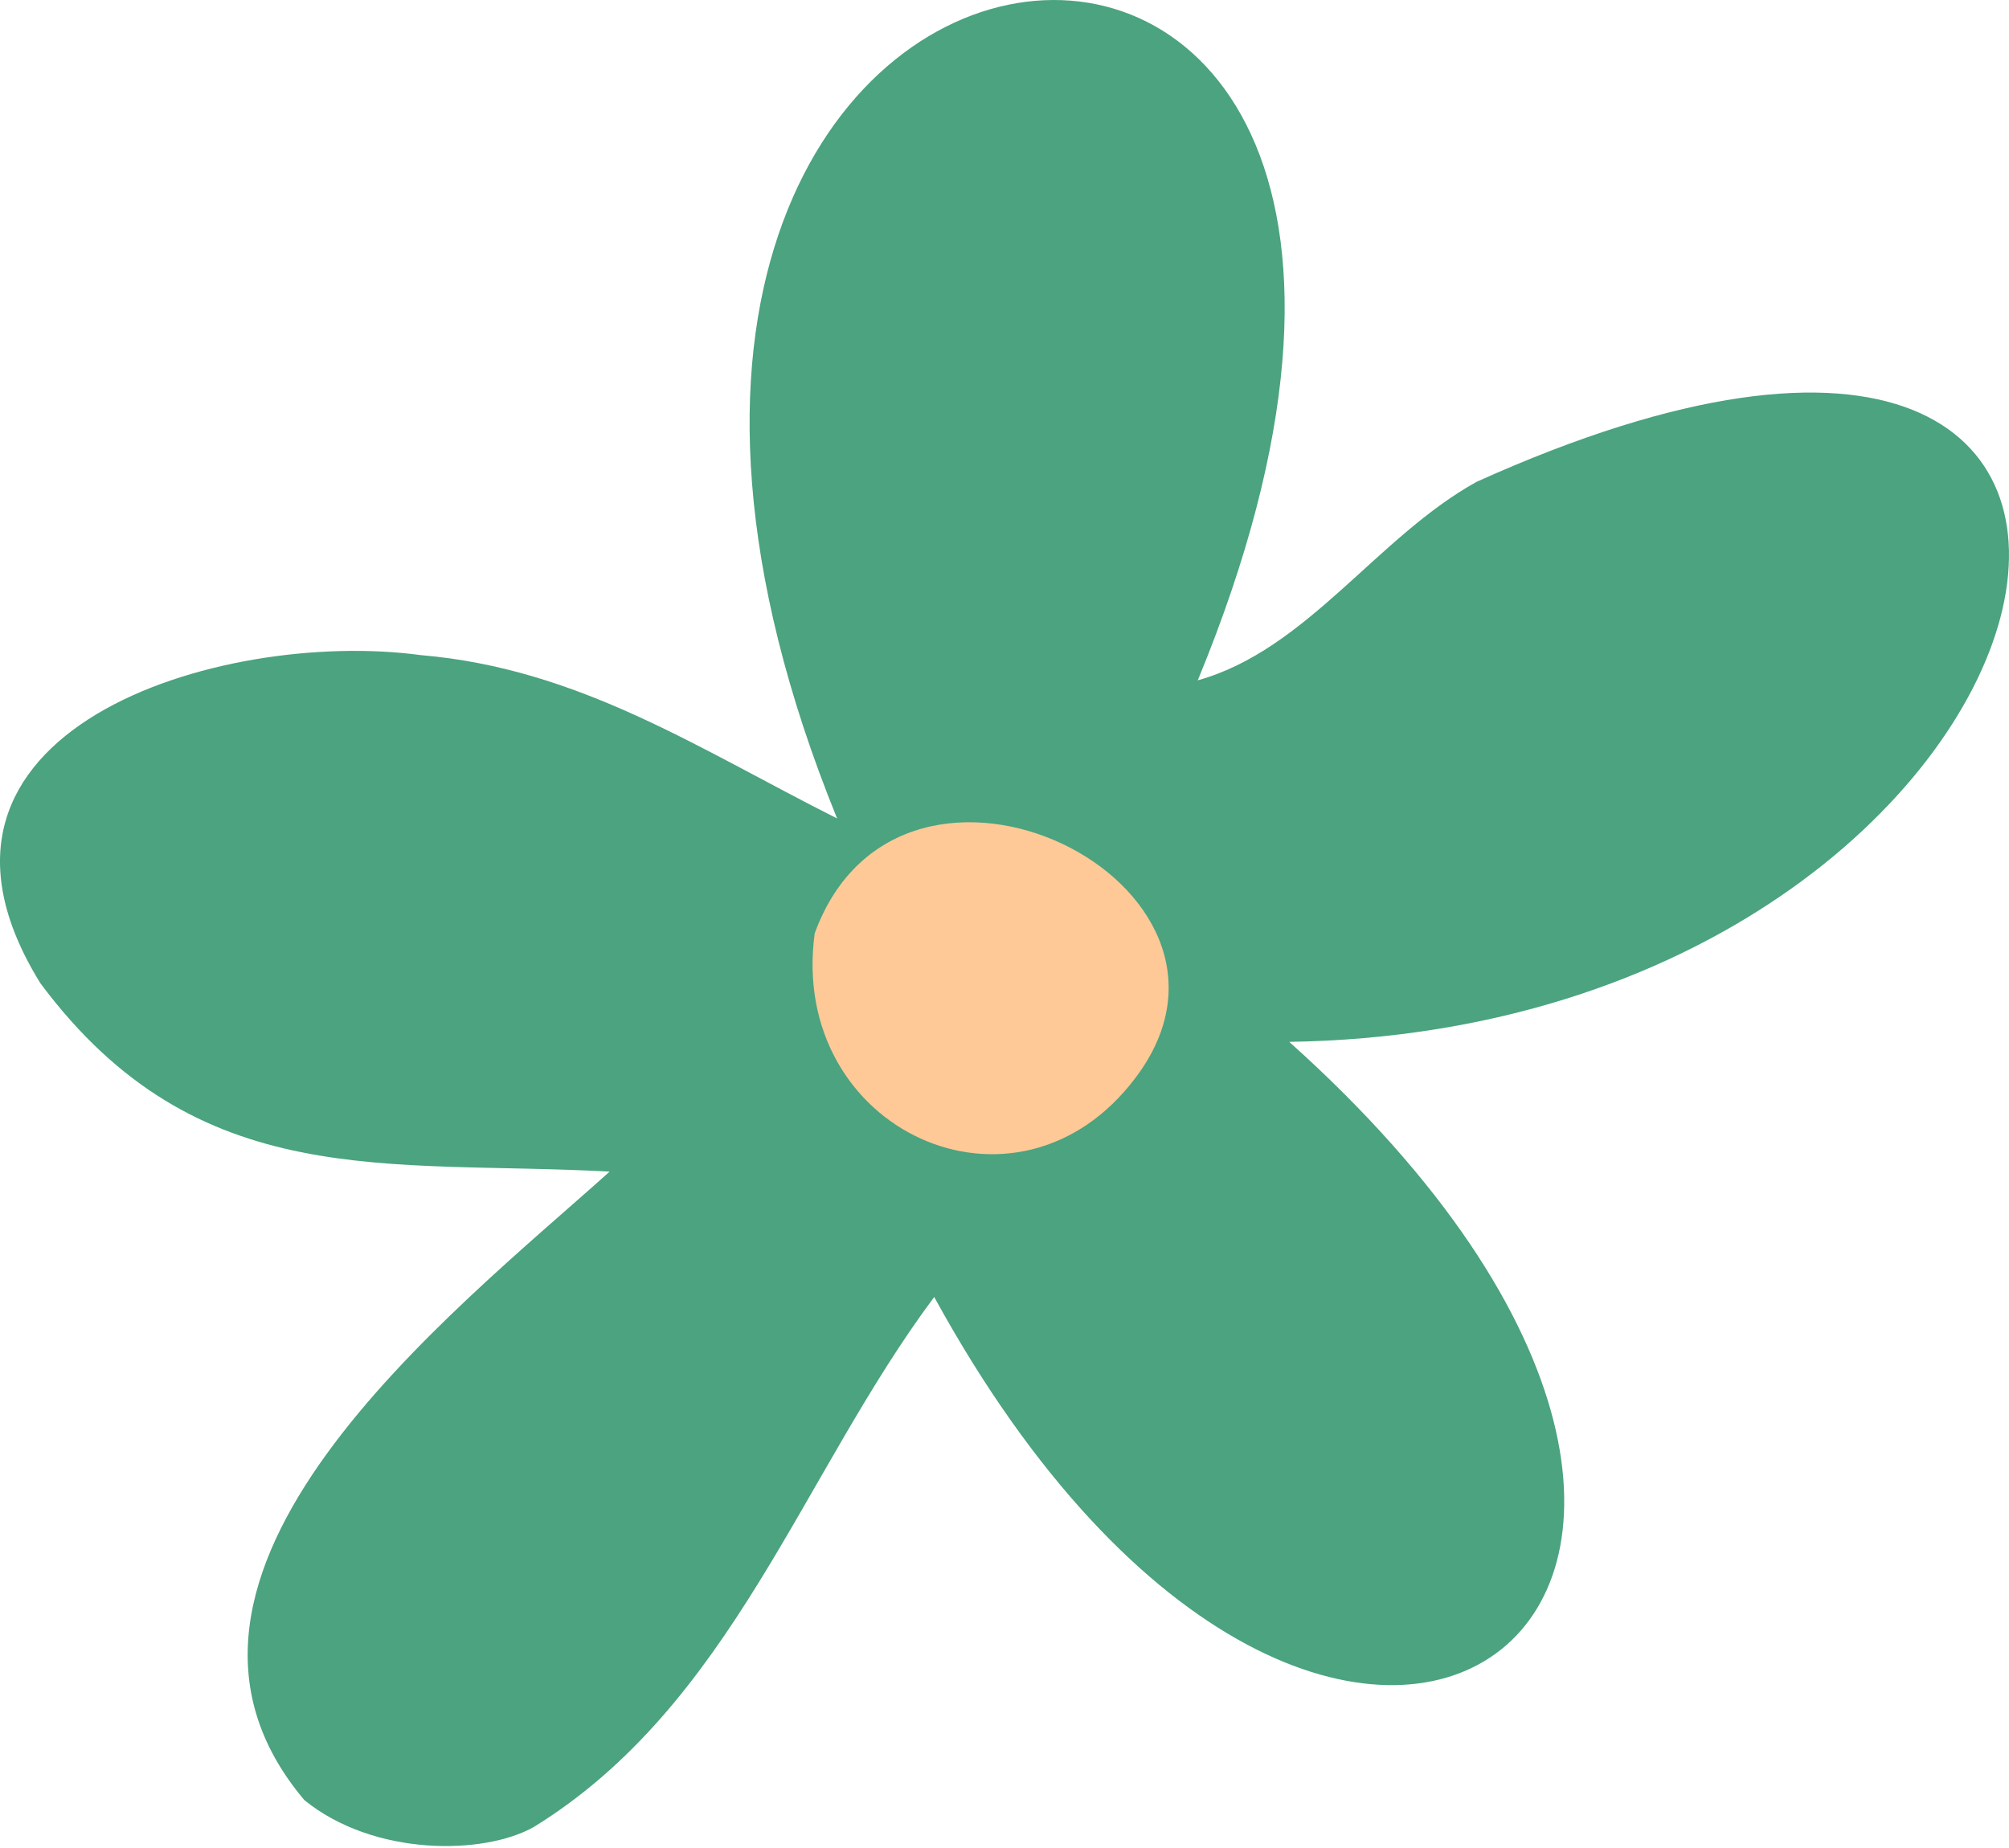 <svg width="100" height="92" viewBox="0 0 100 92" fill="none" xmlns="http://www.w3.org/2000/svg">
<path d="M2.015 48.956C-5.807 36.347 10.983 31.267 20.943 32.614C28.812 33.28 34.744 37.261 41.668 40.746C21.346 -9.238 79.865 -15.217 59.62 33.869C65.057 32.351 68.527 26.744 73.499 23.987C114.779 5.368 104.881 51.233 64.174 51.868C95.246 79.718 66.436 100.969 46.501 64.569C39.887 73.445 36.417 84.876 26.581 90.948C24.103 92.357 18.62 92.435 15.15 89.616C5.655 78.37 22.523 65.359 30.345 58.327C19.317 57.723 9.853 59.473 2.015 48.956Z" fill="#4BA380"/>
<path d="M40.553 46.462C44.875 34.659 63.772 43.999 56.538 53.634C50.621 61.533 39.221 56.251 40.553 46.462Z" fill="#FFC997"/>
</svg>
